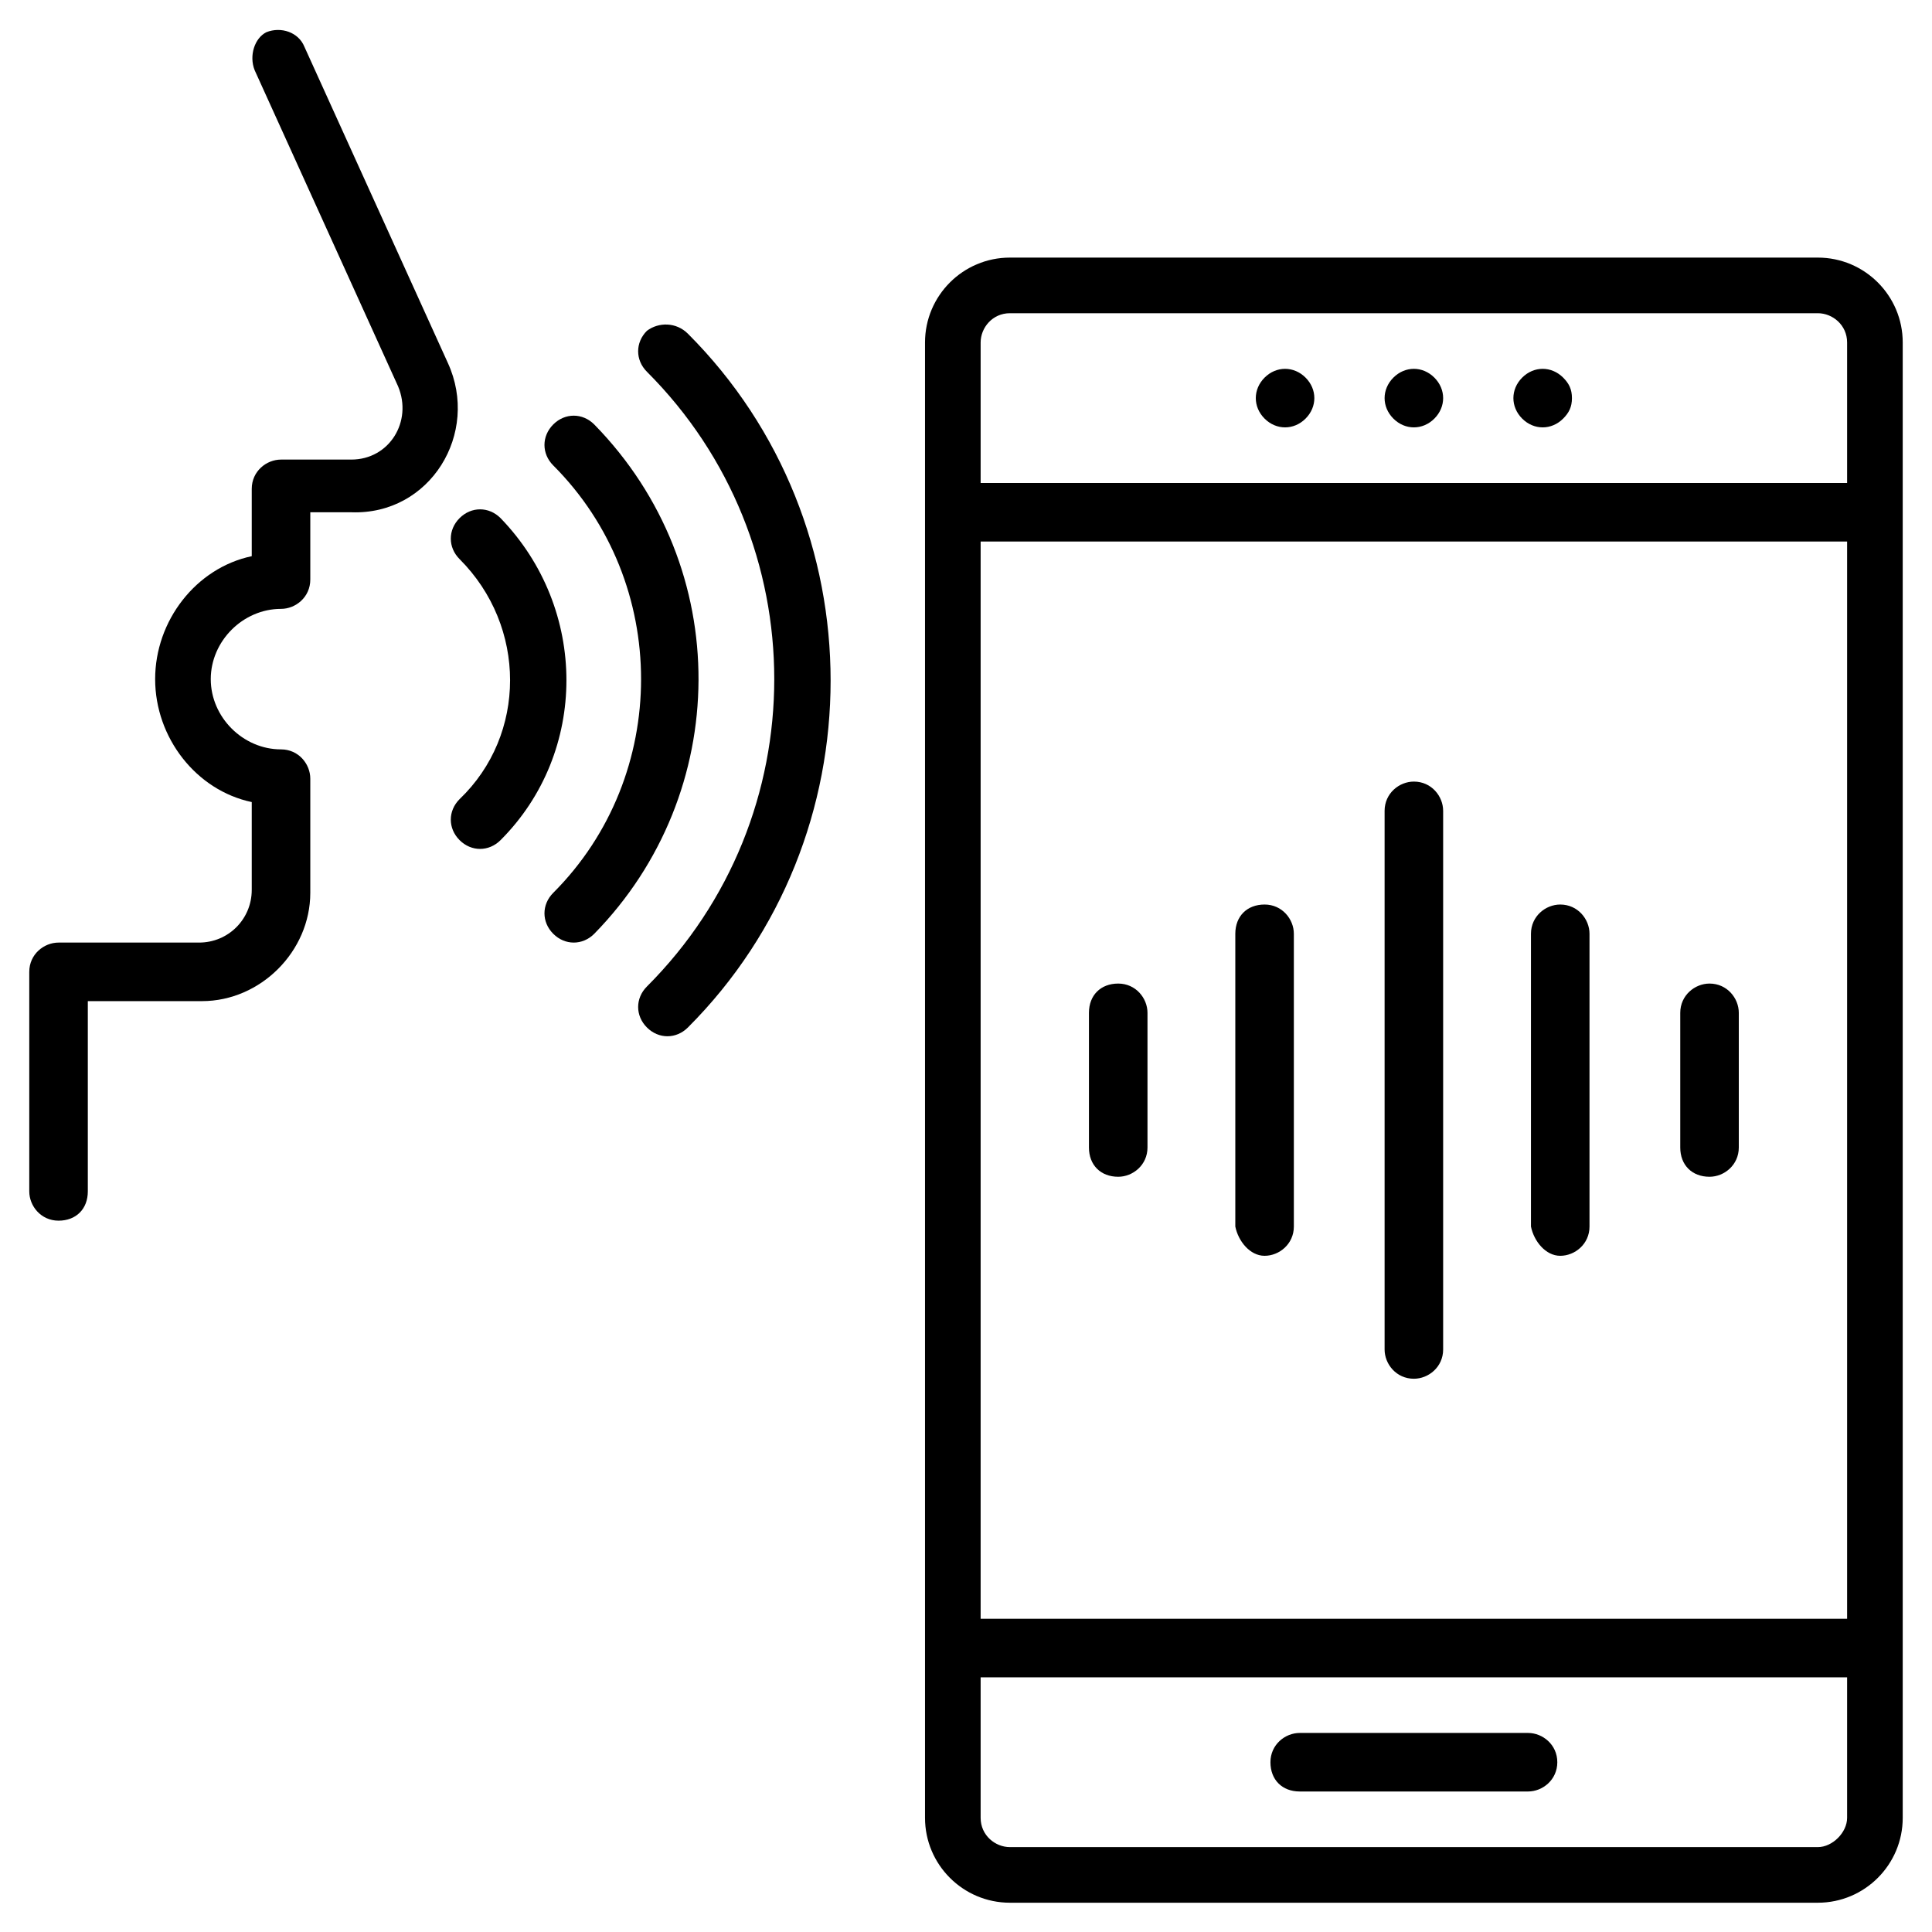 <?xml version="1.0" ?><!DOCTYPE svg  PUBLIC '-//W3C//DTD SVG 1.1//EN'  'http://www.w3.org/Graphics/SVG/1.1/DTD/svg11.dtd'><svg enable-background="new 0 0 66 66" id="Layer_1" version="1.1" viewBox="0 0 66 66" xml:space="preserve" xmlns="http://www.w3.org/2000/svg" xmlns:xlink="http://www.w3.org/1999/xlink"><g id="XMLID_3_"><path d="M62.1,8.8H34.5c-1.6,0-2.9,1.3-2.9,2.9c0,11.6,0,40,0,50.4c0,1.6,1.3,2.9,2.9,2.9h27.6   c1.6,0,2.9-1.3,2.9-2.9c0-10.3,0-38.8,0-50.4C65,10.1,63.7,8.8,62.1,8.8z M34.5,10.7h27.6c0.5,0,1,0.4,1,1v4.8H33.5v-4.8   C33.5,11.2,33.9,10.7,34.5,10.7z M63.1,55.3H33.5V18.5h29.6V55.3z M62.1,63.1H34.5c-0.5,0-1-0.4-1-1v-4.8h29.6v4.8   C63.1,62.6,62.6,63.1,62.1,63.1z" id="XMLID_51_"/><path d="M44.6,14.3c0.4-0.4,0.4-1,0-1.4c-0.4-0.4-1-0.4-1.4,0c-0.4,0.4-0.4,1,0,1.4C43.6,14.7,44.2,14.7,44.6,14.3z   " id="XMLID_75_"/><path d="M49,14.3c0.4-0.4,0.4-1,0-1.4c-0.4-0.4-1-0.4-1.4,0c-0.4,0.4-0.4,1,0,1.4C48,14.7,48.6,14.7,49,14.3z" id="XMLID_76_"/><path d="M53.4,14.3c0.2-0.2,0.3-0.4,0.3-0.7c0-0.3-0.1-0.5-0.3-0.7c-0.4-0.4-1-0.4-1.4,0c-0.4,0.4-0.4,1,0,1.4   C52.4,14.7,53,14.7,53.4,14.3z" id="XMLID_78_"/><path d="M52.2,59.2h-7.8c-0.5,0-1,0.4-1,1s0.4,1,1,1h7.8c0.5,0,1-0.4,1-1S52.7,59.2,52.2,59.2z" id="XMLID_79_"/><path d="M53.3,42.9c0.5,0,1-0.4,1-1v-10c0-0.5-0.4-1-1-1c-0.5,0-1,0.4-1,1v10C52.4,42.4,52.8,42.9,53.3,42.9z" id="XMLID_116_"/><path d="M43.2,42.9c0.5,0,1-0.4,1-1v-10c0-0.5-0.4-1-1-1s-1,0.4-1,1v10C42.3,42.4,42.7,42.9,43.2,42.9z" id="XMLID_117_"/><path d="M48.3,47.1c0.5,0,1-0.4,1-1V27.7c0-0.5-0.4-1-1-1c-0.5,0-1,0.4-1,1v18.4C47.3,46.6,47.7,47.1,48.3,47.1z" id="XMLID_118_"/><path d="M58.4,40.2c0.5,0,1-0.4,1-1v-4.6c0-0.5-0.4-1-1-1c-0.5,0-1,0.4-1,1v4.6C57.4,39.8,57.8,40.2,58.4,40.2z" id="XMLID_119_"/><path d="M38.2,40.2c0.5,0,1-0.4,1-1v-4.6c0-0.5-0.4-1-1-1s-1,0.4-1,1v4.6C37.2,39.8,37.6,40.2,38.2,40.2z" id="XMLID_120_"/><path d="M22.1,11.3c-0.4,0.4-0.4,1,0,1.4c5.8,5.8,5.8,15.2,0,21c-0.4,0.4-0.4,1,0,1.4c0.4,0.4,1,0.4,1.4,0   c6.5-6.5,6.5-17.2,0-23.7C23.1,11,22.5,11,22.1,11.3z" id="XMLID_121_"/><path d="M20.3,14.5c-0.4-0.4-1-0.4-1.4,0c-0.4,0.4-0.4,1,0,1.4c4,4,4,10.6,0,14.6c-0.4,0.4-0.4,1,0,1.4   c0.4,0.4,1,0.4,1.4,0C25,27.1,25.1,19.4,20.3,14.5z" id="XMLID_122_"/><path d="M17.1,17.7c-0.4-0.4-1-0.4-1.4,0c-0.4,0.4-0.4,1,0,1.4c2.3,2.3,2.3,6,0,8.2c-0.4,0.4-0.4,1,0,1.4   c0.4,0.4,1,0.4,1.4,0C20.1,25.7,20.1,20.8,17.1,17.7z" id="XMLID_123_"/><path d="M15.3,12.4L10.4,1.6c-0.2-0.5-0.8-0.7-1.3-0.5C8.7,1.3,8.5,1.9,8.7,2.4l4.9,10.8c0.5,1.2-0.3,2.5-1.6,2.5   H9.6c-0.5,0-1,0.4-1,1V19c-1.9,0.4-3.3,2.2-3.3,4.2c0,2,1.4,3.8,3.3,4.2v3c0,1-0.8,1.8-1.8,1.8H2c-0.5,0-1,0.4-1,1v7.5   c0,0.5,0.4,1,1,1s1-0.4,1-1v-6.5h3.9c2,0,3.7-1.7,3.7-3.7v-3.9c0-0.5-0.4-1-1-1c-1.3,0-2.4-1.1-2.4-2.4c0-1.3,1.1-2.4,2.4-2.4   c0.5,0,1-0.4,1-1v-2.3H12C14.7,17.6,16.4,14.8,15.3,12.4z" id="XMLID_124_"/></g></svg>